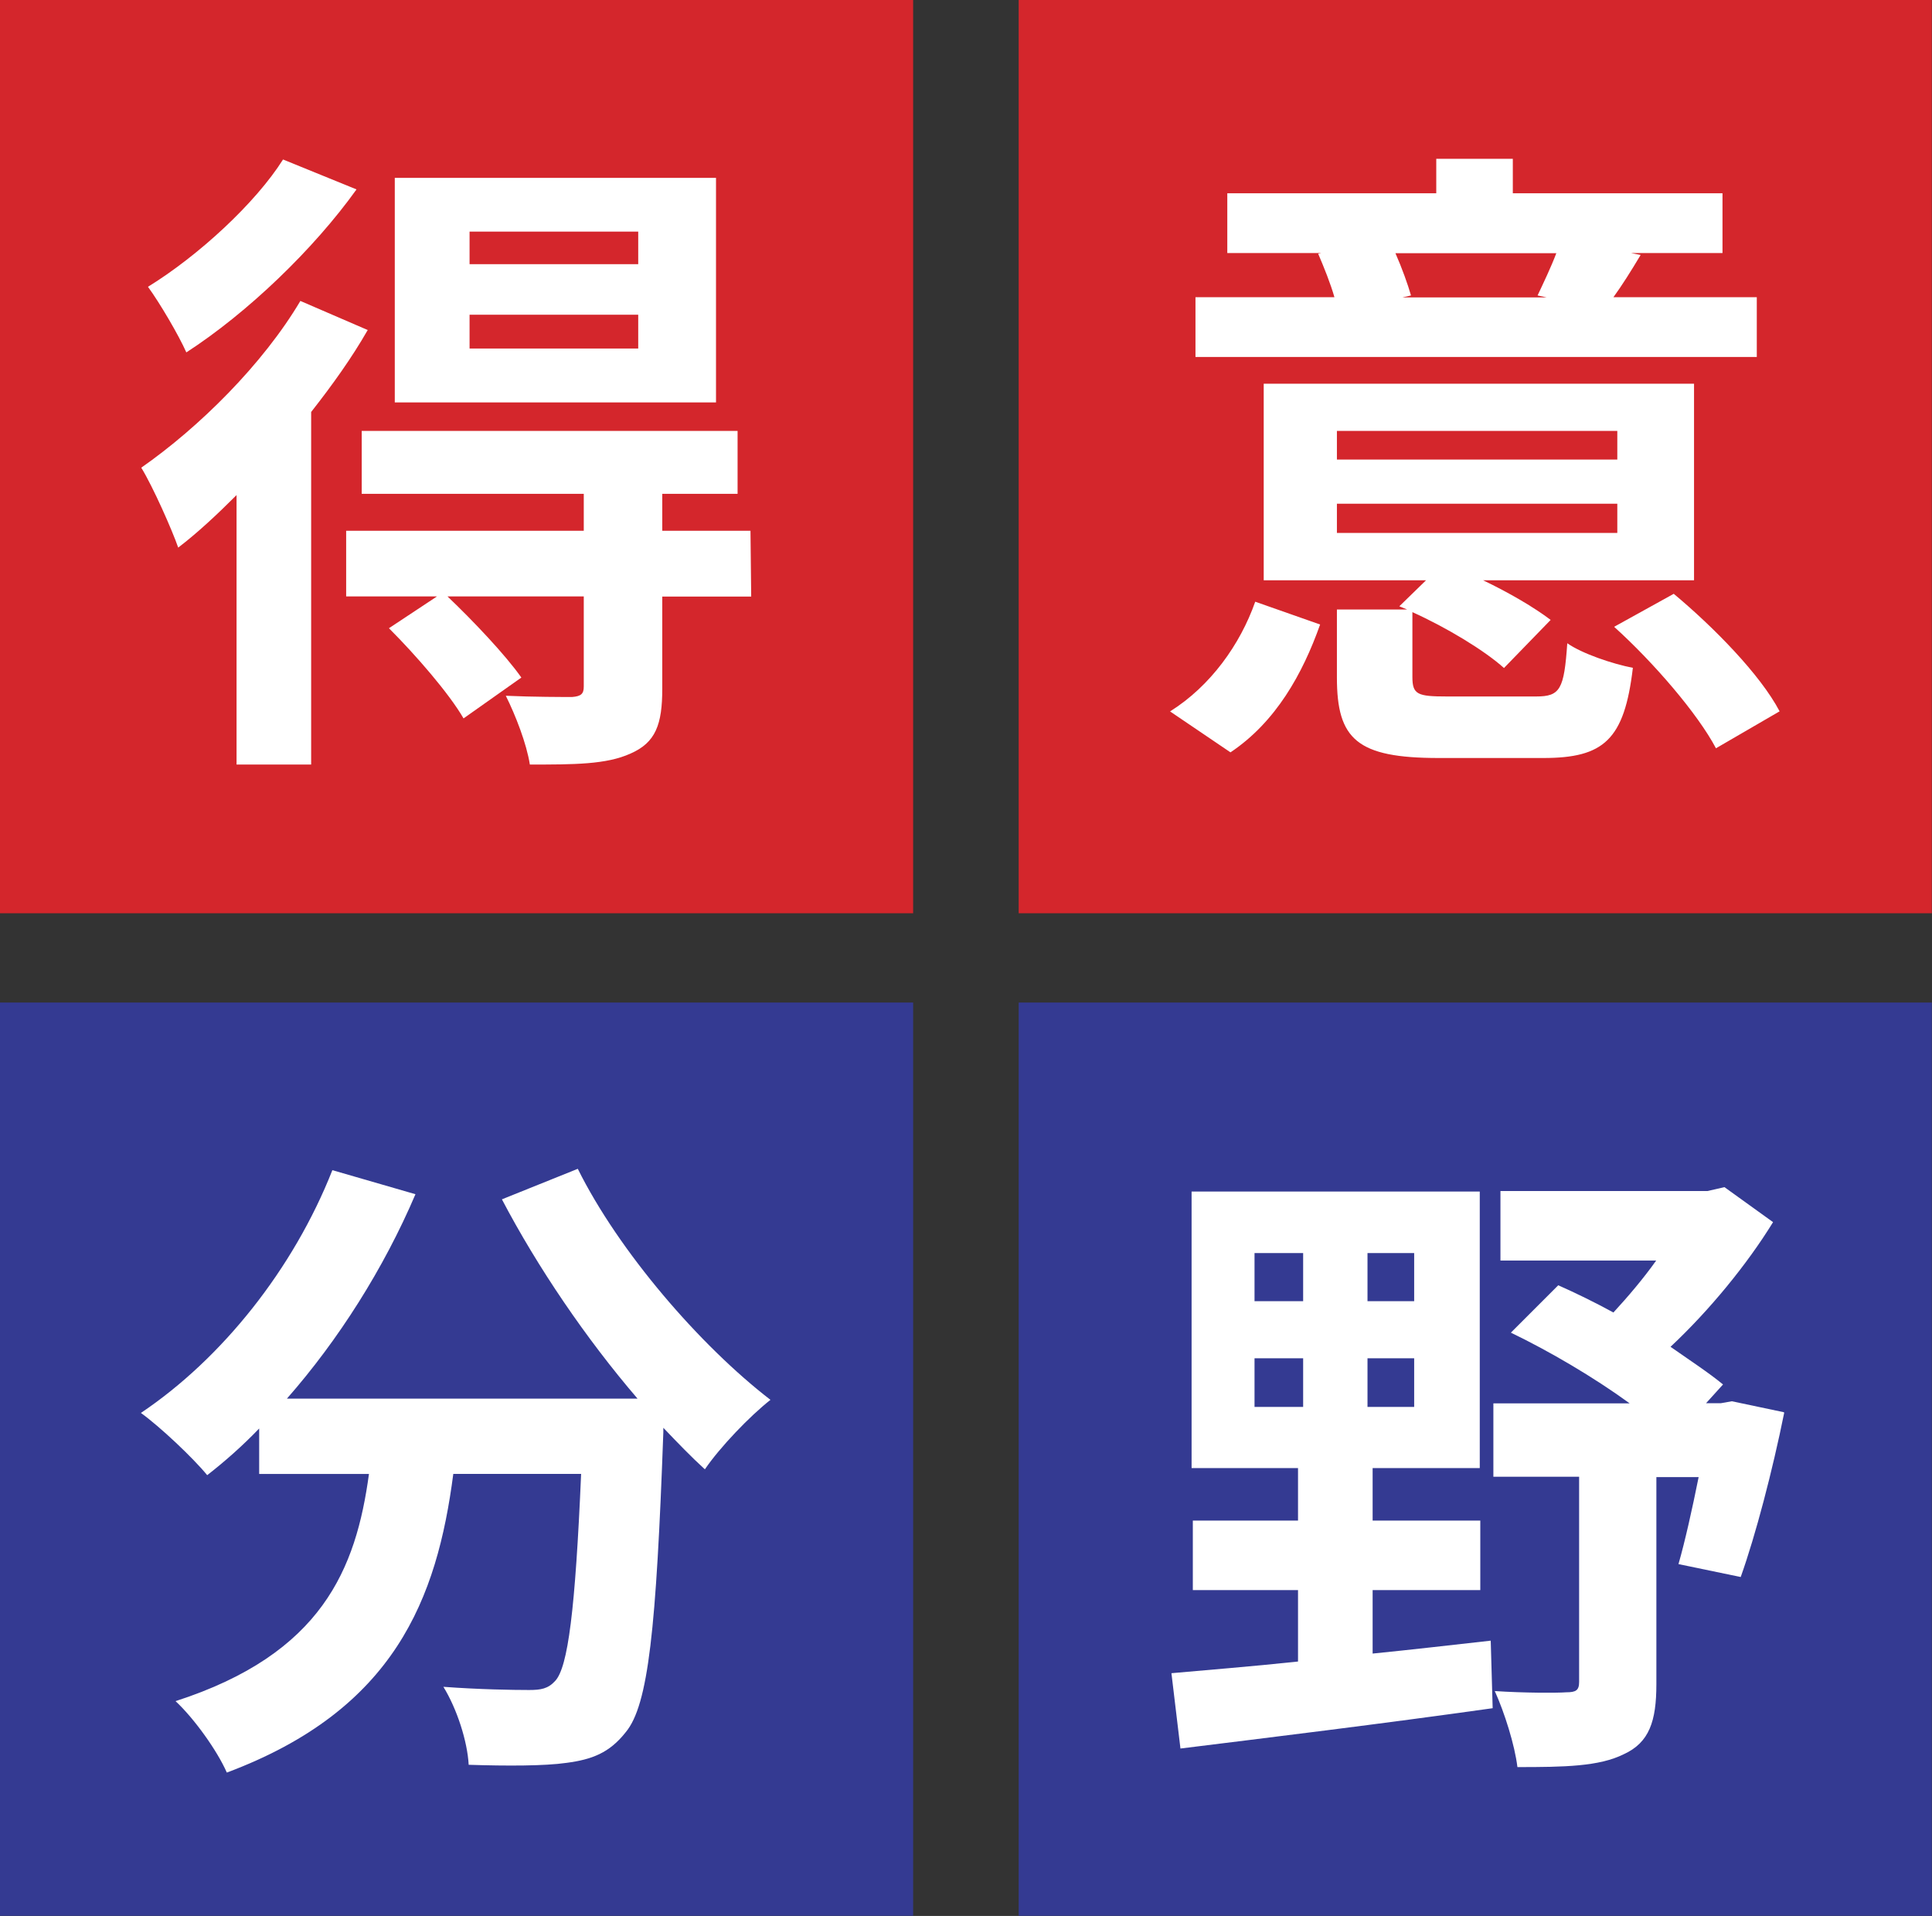 <?xml version="1.0" encoding="UTF-8"?>
<svg id="_レイヤー_1" data-name="レイヤー_1" xmlns="http://www.w3.org/2000/svg" version="1.1" viewBox="0 0 109.28 108.36">
  <rect x="0" y="0" width="109.28" height="108.36" fill="#333333" stroke="none"/>
  <!-- Generator: Adobe Illustrator 29.1.0, SVG Export Plug-In . SVG Version: 2.1.0 Build 142)  -->
  <defs>
    <style>
      .st0 {
        fill: #fff;
      }

      .st1 {
        fill: #343a92;
      }

      .st2 {
        fill: #d4262c;
      }
    </style>
  </defs>
  <g>
    <rect class="st2" width="51.65" height="51.65"/>
    <path class="st0" d="M20.79,18.68c-.88,1.54-1.98,3.08-3.19,4.62v19.94h-4.22v-15.24c-1.1,1.1-2.2,2.13-3.3,2.97-.33-.96-1.43-3.45-2.09-4.52,3.27-2.28,6.87-5.84,9-9.43l3.82,1.65ZM20.16,10.72c-2.42,3.38-6.17,6.98-9.62,9.21-.44-.99-1.5-2.79-2.17-3.71,2.86-1.76,6.09-4.74,7.64-7.2l4.15,1.69ZM42.49,33.74h-5.03v5.21c0,2.02-.37,3.05-1.8,3.67-1.36.62-3.19.62-5.69.62-.18-1.17-.81-2.79-1.36-3.89,1.54.07,3.27.07,3.75.07.51-.04.66-.18.66-.59v-5.1h-7.71c1.47,1.4,3.27,3.3,4.18,4.59l-3.27,2.31c-.81-1.4-2.68-3.56-4.22-5.1l2.72-1.8h-5.14v-3.71h13.44v-2.09h-12.56v-3.56h21.26v3.56h-4.26v2.09h4.99l.04,3.71ZM40.5,22.76h-18.17v-12.7h18.17v12.7ZM36.1,13.1h-9.54v1.84h9.54v-1.84ZM36.1,17.8h-9.54v1.91h9.54v-1.91Z"/>
  </g>
  <g>
    <rect class="st2" x="57.62" width="51.65" height="51.65"/>
    <path class="st0" d="M66.19,40.23c2.28-1.43,3.96-3.78,4.81-6.2l3.67,1.29c-.99,2.79-2.5,5.51-5.07,7.23l-3.41-2.31ZM99.38,20.19h-31.76v-3.38h7.86c-.22-.77-.59-1.69-.92-2.46l.18-.04h-5.32v-3.38h11.82v-1.95h4.33v1.95h11.86v3.38h-5.18l.55.11c-.55.92-1.06,1.73-1.54,2.39h8.11v3.38ZM86.89,39.39c1.36,0,1.58-.4,1.76-3.01.84.59,2.57,1.17,3.71,1.39-.48,4.08-1.65,5.1-5.07,5.1h-5.91c-4.63,0-5.76-1.06-5.76-4.55v-3.85h3.97l-.44-.18,1.51-1.47h-9.18v-11.12h24.34v11.12h-11.93c1.47.7,2.9,1.54,3.82,2.24l-2.64,2.72c-1.1-.99-3.23-2.28-5.18-3.16v3.67c0,.99.29,1.1,1.95,1.1h5.07ZM75.62,25.99h15.86v-1.62h-15.86v1.62ZM75.62,30.14h15.86v-1.65h-15.86v1.65ZM78.93,14.32c.37.84.7,1.76.88,2.39l-.48.11h8.15l-.51-.11c.33-.7.77-1.62,1.06-2.39h-9.1ZM94.68,33.59c2.24,1.87,4.88,4.55,5.98,6.64l-3.6,2.09c-1.03-1.95-3.52-4.85-5.76-6.87l3.38-1.87Z"/>
  </g>
  <g>
    <rect class="st1" y="56.7" width="51.65" height="51.65"/>
    <path class="st0" d="M32.68,66.1c2.31,4.66,6.9,9.99,10.9,13.07-1.17.92-2.86,2.68-3.71,3.93-.77-.7-1.54-1.5-2.35-2.35v.26c-.4,11.09-.84,15.42-2.13,16.96-.92,1.17-1.91,1.54-3.34,1.73-1.25.18-3.38.18-5.54.11-.07-1.32-.66-3.16-1.43-4.41,2.02.15,3.93.18,4.85.18.66,0,1.07-.07,1.47-.51.73-.77,1.14-4.04,1.47-11.71h-7.23c-.92,7.05-3.3,13.33-12.81,16.89-.55-1.25-1.84-3.05-2.9-4.04,8.3-2.68,10.21-7.49,10.94-12.85h-6.21v-2.57c-.95.99-1.95,1.87-2.94,2.64-.81-.99-2.68-2.75-3.75-3.52,4.59-3.08,8.63-8.15,10.83-13.73l4.7,1.36c-1.8,4.22-4.37,8.26-7.27,11.56h19.83c-2.9-3.38-5.65-7.42-7.67-11.27l4.3-1.73Z"/>
  </g>
  <g>
    <rect class="st1" x="57.62" y="56.7" width="51.65" height="51.65"/>
    <path class="st0" d="M77.64,93.52c2.2-.22,4.44-.48,6.68-.73l.11,3.82c-6.24.88-12.89,1.69-17.66,2.28l-.51-4.26c1.98-.18,4.44-.37,7.16-.66v-4.04h-5.95v-3.93h5.95v-2.97h-6.02v-15.64h16.3v15.64h-6.06v2.97h6.09v3.93h-6.09v3.6ZM70.96,73.59h2.75v-2.72h-2.75v2.72ZM70.96,79.57h2.75v-2.75h-2.75v2.75ZM79.99,70.87h-2.64v2.72h2.64v-2.72ZM79.99,76.82h-2.64v2.75h2.64v-2.75ZM100.92,79.9c-.66,3.27-1.62,6.94-2.46,9.29l-3.52-.73c.37-1.29.77-3.08,1.14-4.92h-2.39v11.71c0,2.09-.4,3.3-1.84,3.96-1.4.7-3.38.73-6.02.73-.15-1.25-.73-3.08-1.28-4.3,1.65.11,3.52.11,4.04.07.55,0,.73-.11.73-.59v-11.6h-4.85v-4.15h7.71c-2.02-1.47-4.52-2.94-6.72-4l2.68-2.68c.99.44,2.06.96,3.12,1.54.81-.88,1.69-1.91,2.42-2.94h-8.81v-3.93h11.71l.96-.22,2.75,1.98c-1.47,2.39-3.6,4.99-5.8,7.05,1.1.77,2.17,1.47,2.97,2.13l-.96,1.06h.84l.62-.11,2.94.62Z"/>
  </g>
</svg>